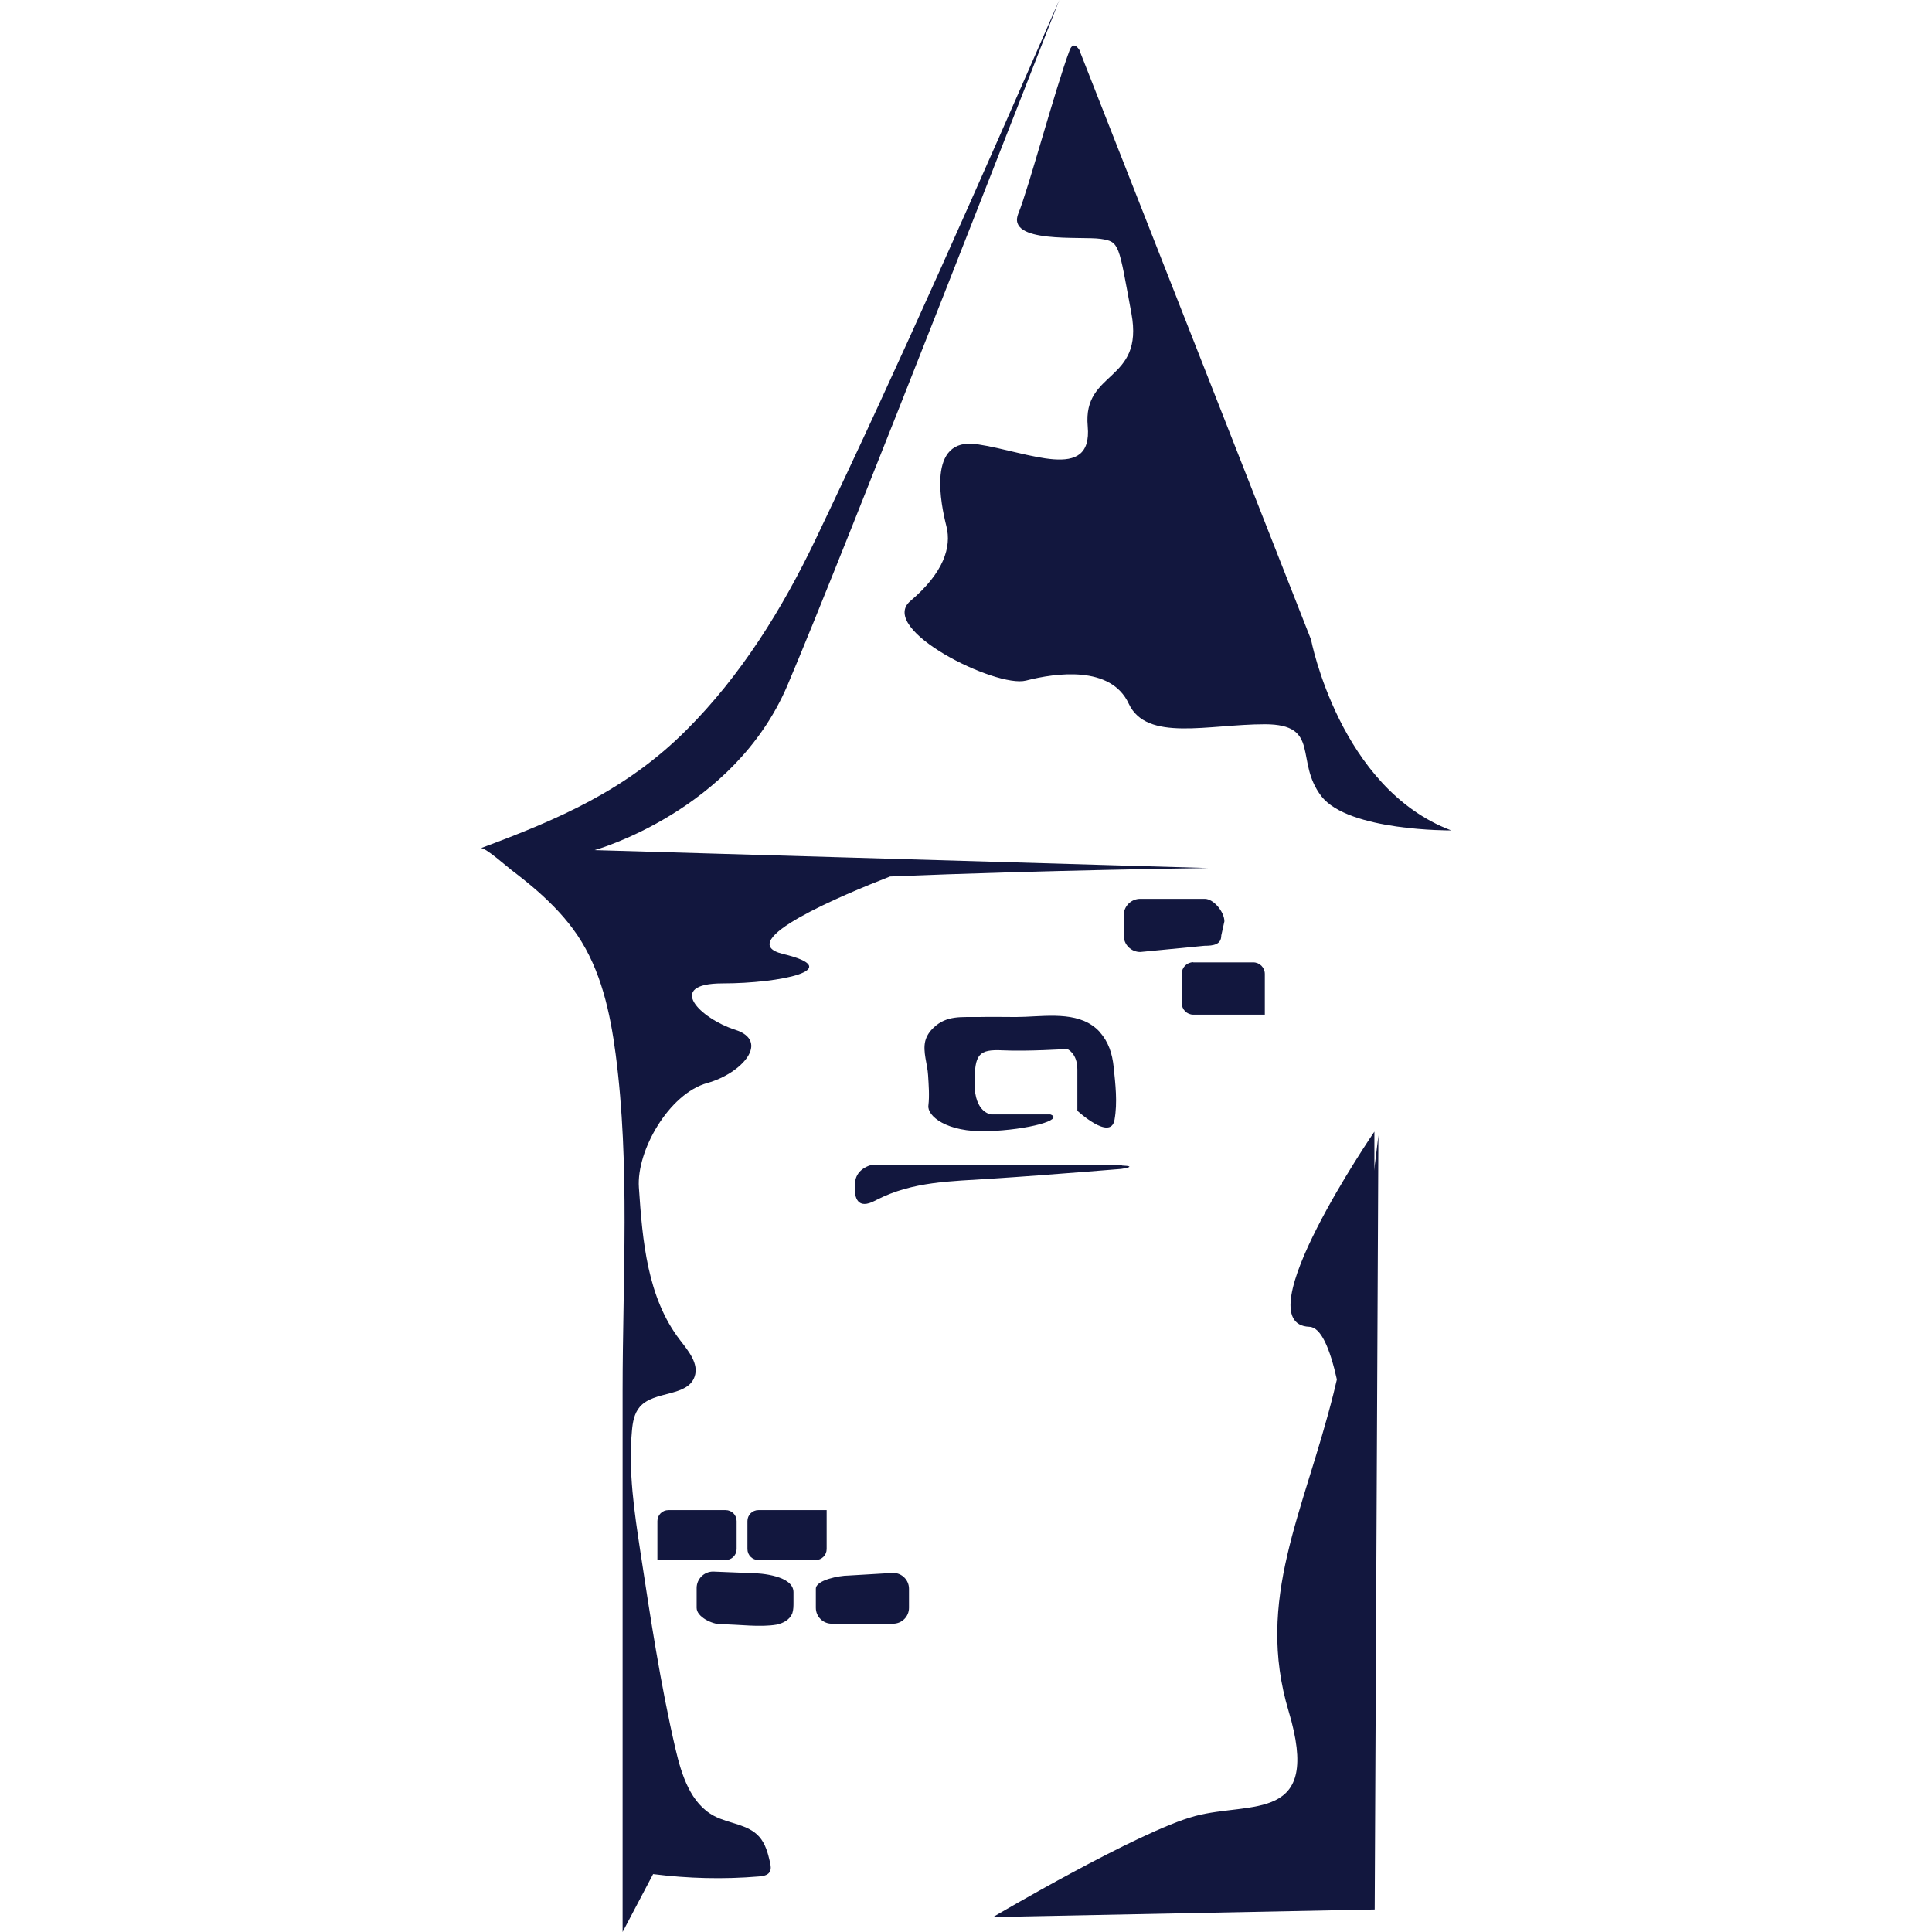 <?xml version="1.0" encoding="UTF-8"?> <svg xmlns="http://www.w3.org/2000/svg" width="512" height="512" viewBox="0 0 512 512" fill="none"><path d="M286.178 13.617L347.436 169.489C347.436 169.489 355.01 208.928 384.599 220.073C384.599 220.073 357.364 220.309 350.183 211.008C343.001 201.708 350.183 191.936 335.192 191.936C320.201 191.936 303.876 196.685 299.128 186.482C294.379 176.278 279.82 178.319 271.893 180.36C263.966 182.4 232.415 166.742 241.284 159.247C250.114 151.752 252.194 144.963 250.82 139.508C249.447 134.053 245.365 115.688 258.983 117.728C272.6 119.769 289.592 127.931 288.258 112.98C286.884 97.989 303.248 101.443 299.834 83.038C296.42 64.633 296.734 64.044 291.672 63.299C286.609 62.553 266.478 64.672 269.892 56.51C272.482 50.27 279.703 23.349 283.431 13.382C284.608 10.282 286.256 13.617 286.256 13.617H286.178Z" fill="#12173E"></path><path d="M291.475 273.561C293.752 276.073 294.772 279.251 295.125 282.705C295.596 287.257 296.185 292.162 295.36 296.754C294.34 302.522 285.511 294.36 285.511 294.36V283.45C285.511 279.016 282.803 277.995 282.803 277.995C282.803 277.995 272.246 278.663 265.771 278.349C259.296 278.035 258.276 279.369 258.276 287.178C258.276 294.988 262.711 295.341 262.711 295.341H278.368C282.096 296.714 272.6 299.422 261.69 299.775C250.781 300.128 245.679 295.694 246.032 292.986C246.346 290.318 246.111 287.61 245.954 284.941C245.797 282.037 244.502 278.741 245.208 275.876C245.561 274.503 246.386 273.286 247.445 272.305C250.938 269.009 254.862 269.598 259.218 269.519C262.554 269.441 265.928 269.519 269.264 269.519C275.582 269.519 283.941 267.91 289.474 271.756C290.259 272.305 290.926 272.894 291.515 273.561H291.475Z" fill="#12173E"></path><path d="M177.122 400.197H192.309C193.918 400.197 195.213 401.492 195.213 403.101V410.518C195.213 412.127 193.918 413.422 192.309 413.422H174.218V403.101C174.218 401.492 175.513 400.197 177.122 400.197Z" fill="#12173E"></path><path d="M200.982 400.197H219.073V410.518C219.073 412.127 217.778 413.422 216.169 413.422H200.982C199.373 413.422 198.078 412.127 198.078 410.518V403.101C198.078 401.492 199.373 400.197 200.982 400.197Z" fill="#12173E"></path><path d="M316.237 255.039H332.131C333.818 255.039 335.192 256.412 335.192 258.1V268.891H316.237C314.55 268.891 313.176 267.518 313.176 265.83V258.06C313.176 256.373 314.55 254.999 316.237 254.999V255.039Z" fill="#12173E"></path><path d="M364.231 299.893V490.652C364.231 490.652 362.936 497.048 362.426 477.662C361.327 436.654 359.012 352.046 347.004 351.615C329.305 350.948 364.231 299.893 364.231 299.893Z" fill="#12173E"></path><path d="M205.887 430.532C201.335 431.317 195.802 430.454 191.092 430.454C188.699 430.454 184.617 428.491 184.617 426.098V420.839C184.617 418.445 186.58 416.483 188.973 416.483L198.745 416.876C202.002 416.876 210.204 417.66 210.282 421.899C210.282 422.801 210.282 423.743 210.282 424.646C210.282 425.627 210.282 426.608 209.968 427.55C209.34 429.159 207.653 430.179 205.887 430.493V430.532Z" fill="#12173E"></path><path d="M319.18 250.643L302.188 252.292C299.755 252.292 297.793 250.329 297.793 247.896V242.599C297.793 240.166 299.755 238.203 302.188 238.203H319.259C321.692 238.203 324.478 241.735 324.478 244.168L323.654 247.896C323.654 250.329 321.614 250.643 319.18 250.643Z" fill="#12173E"></path><path d="M236.693 430.296H220.407C218.092 430.296 216.208 428.413 216.208 426.097V421.035C216.208 418.72 222.447 417.542 224.763 417.542L236.693 416.836C239.008 416.836 240.892 418.72 240.892 421.035V426.097C240.892 428.413 239.008 430.296 236.693 430.296Z" fill="#12173E"></path><path d="M297.322 308.84H230.571C230.571 308.84 227.117 309.743 226.646 313C226.332 315.315 226.293 319.593 229.707 319.004C230.61 318.847 231.473 318.416 232.297 317.984C241.951 313.039 252.036 313.079 262.593 312.372C271.148 311.823 279.702 311.156 288.257 310.489C291.201 310.253 294.144 310.018 297.087 309.782C297.087 309.782 301.914 309.076 297.322 308.88V308.84Z" fill="#12173E"></path><path d="M207.496 252.802C193.682 249.505 223.782 236.987 235.868 232.278C276.72 230.59 320.162 230.041 320.162 230.041L157.579 225.292C157.579 225.292 194.35 215.089 208.634 181.733C222.879 148.377 280.723 0 280.723 0C259.767 47.915 238.655 95.87 216.09 143.04C207.3 161.405 196.351 179.065 181.87 193.506C165.938 209.438 148.004 217.13 127.401 224.782C128.422 224.39 134.504 229.805 135.564 230.59C137.997 232.435 140.352 234.318 142.628 236.32C146.513 239.773 150.123 243.54 153.027 247.857C159.306 257.197 161.7 268.342 163.152 279.33C166.997 308.683 164.996 338.979 164.996 368.568C164.996 399.412 164.996 430.257 164.996 461.102C164.996 478.055 164.996 495.008 164.996 512L173.08 496.656C182.381 497.833 191.76 498.069 201.099 497.284C202.159 497.205 203.415 497.009 203.964 496.107C204.435 495.322 204.239 494.341 204.043 493.438C203.493 491.044 202.826 488.572 201.178 486.728C198.235 483.431 193.172 483.313 189.287 481.273C183.008 477.976 180.615 470.363 179.006 463.457C175.003 446.229 172.374 428.727 169.705 411.225C168.096 400.629 166.487 389.876 167.468 379.202C167.665 376.926 168.057 374.572 169.548 372.845C173.276 368.489 182.184 370.255 184.068 364.84C185.285 361.386 182.42 358.011 180.222 355.147C171.55 343.923 170.255 328.854 169.313 314.687C168.646 304.955 177.279 289.847 187.404 287.021C196.704 284.431 204.121 275.876 194.821 272.894C185.52 269.911 176.219 260.611 191.485 260.611C206.75 260.611 224.566 256.883 207.457 252.802H207.496Z" fill="#12173E"></path><path d="M365.291 300.835L364.31 506.035L263.181 508.036C263.181 508.036 301.835 485.236 316.708 481.273C331.581 477.309 350.418 483.274 341.51 453.528C332.602 423.782 345.473 400.982 353.4 369.274C361.327 337.566 365.291 300.874 365.291 300.874V300.835Z" fill="#12173E"></path></svg> 